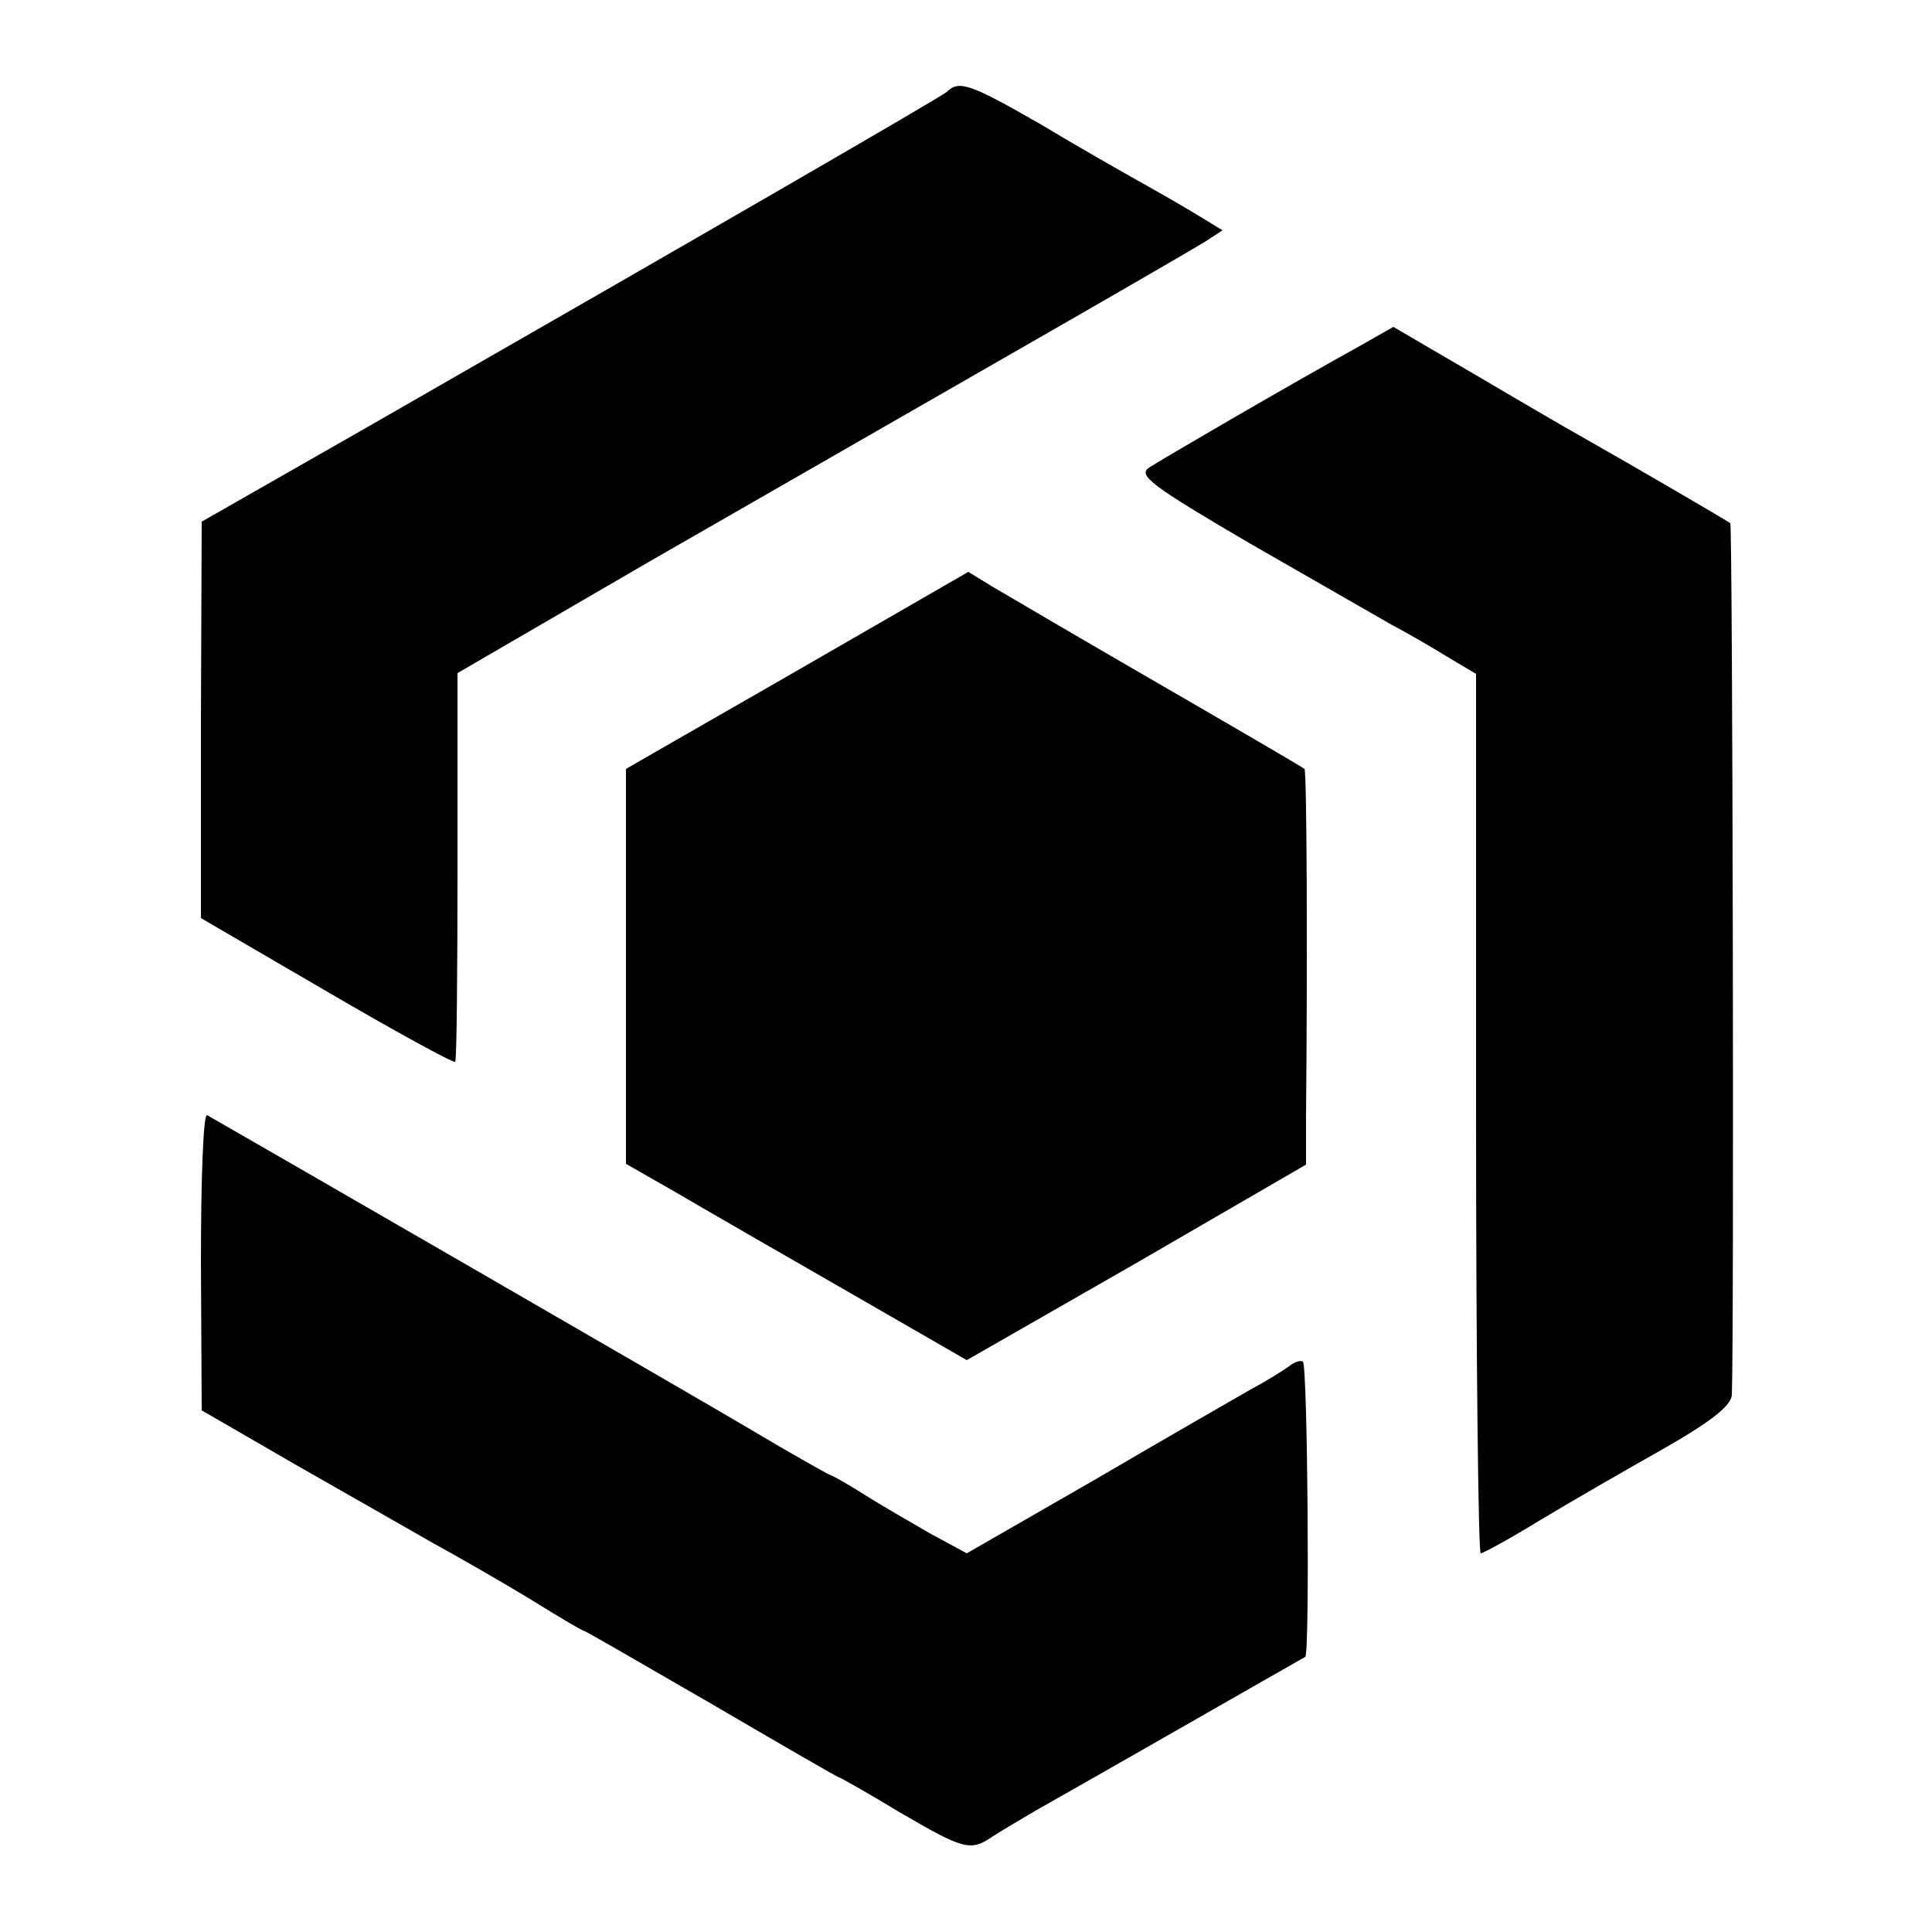 <?xml version="1.0" standalone="no"?>
<!DOCTYPE svg PUBLIC "-//W3C//DTD SVG 20010904//EN"
 "http://www.w3.org/TR/2001/REC-SVG-20010904/DTD/svg10.dtd">
<svg version="1.0" xmlns="http://www.w3.org/2000/svg"
 width="250pt" height="250pt" viewBox="0 0 250 250"
 preserveAspectRatio="xMidYMid meet">
<g transform="translate(0,250) scale(0.1,-0.1)"
fill="#000000" stroke="none">
<path d="M1225 2381 c-10 -8 -295 -173 -752 -435 l-212 -121 -1 -257 0 -256
163 -95 c89 -52 164 -93 166 -91 2 2 3 116 3 253 l0 250 246 143 c136 78 348
200 472 271 124 71 236 136 249 144 l23 15 -28 17 c-16 10 -49 29 -74 43 -25
14 -85 48 -133 77 -91 52 -106 58 -122 42z"/>
<path d="M1759 2052 c-94 -52 -255 -146 -272 -157 -15 -10 2 -23 130 -98 82
-47 164 -94 183 -105 19 -10 52 -29 73 -42 l37 -22 0 -569 c0 -313 3 -569 6
-569 3 0 38 19 77 43 40 24 111 65 159 92 63 36 88 56 89 70 3 72 1 1126 -2
1128 -7 5 -141 83 -189 110 -25 14 -90 52 -146 85 l-101 59 -44 -25z"/>
<path d="M1064 1651 c-104 -60 -204 -117 -221 -127 l-33 -19 0 -255 0 -256 63
-36 c34 -20 133 -77 220 -127 l158 -91 220 126 219 127 0 61 c2 212 1 448 -2
451 -2 2 -86 51 -188 110 -102 59 -199 116 -216 126 l-31 19 -189 -109z"/>
<path d="M260 868 l1 -193 121 -70 c67 -38 147 -84 177 -101 31 -17 87 -49
125 -72 37 -23 69 -42 71 -42 2 0 76 -43 166 -95 89 -52 163 -95 165 -95 1 0
37 -20 78 -45 84 -49 92 -51 121 -31 11 7 36 22 55 33 71 40 345 197 349 199
6 5 3 376 -3 382 -3 2 -11 0 -18 -6 -7 -5 -29 -19 -48 -29 -19 -11 -110 -63
-202 -117 l-167 -96 -48 26 c-26 15 -64 37 -83 49 -19 12 -39 24 -45 26 -5 2
-53 29 -105 60 -69 41 -632 366 -702 406 -5 2 -8 -83 -8 -189z"/>
</g>
</svg>
